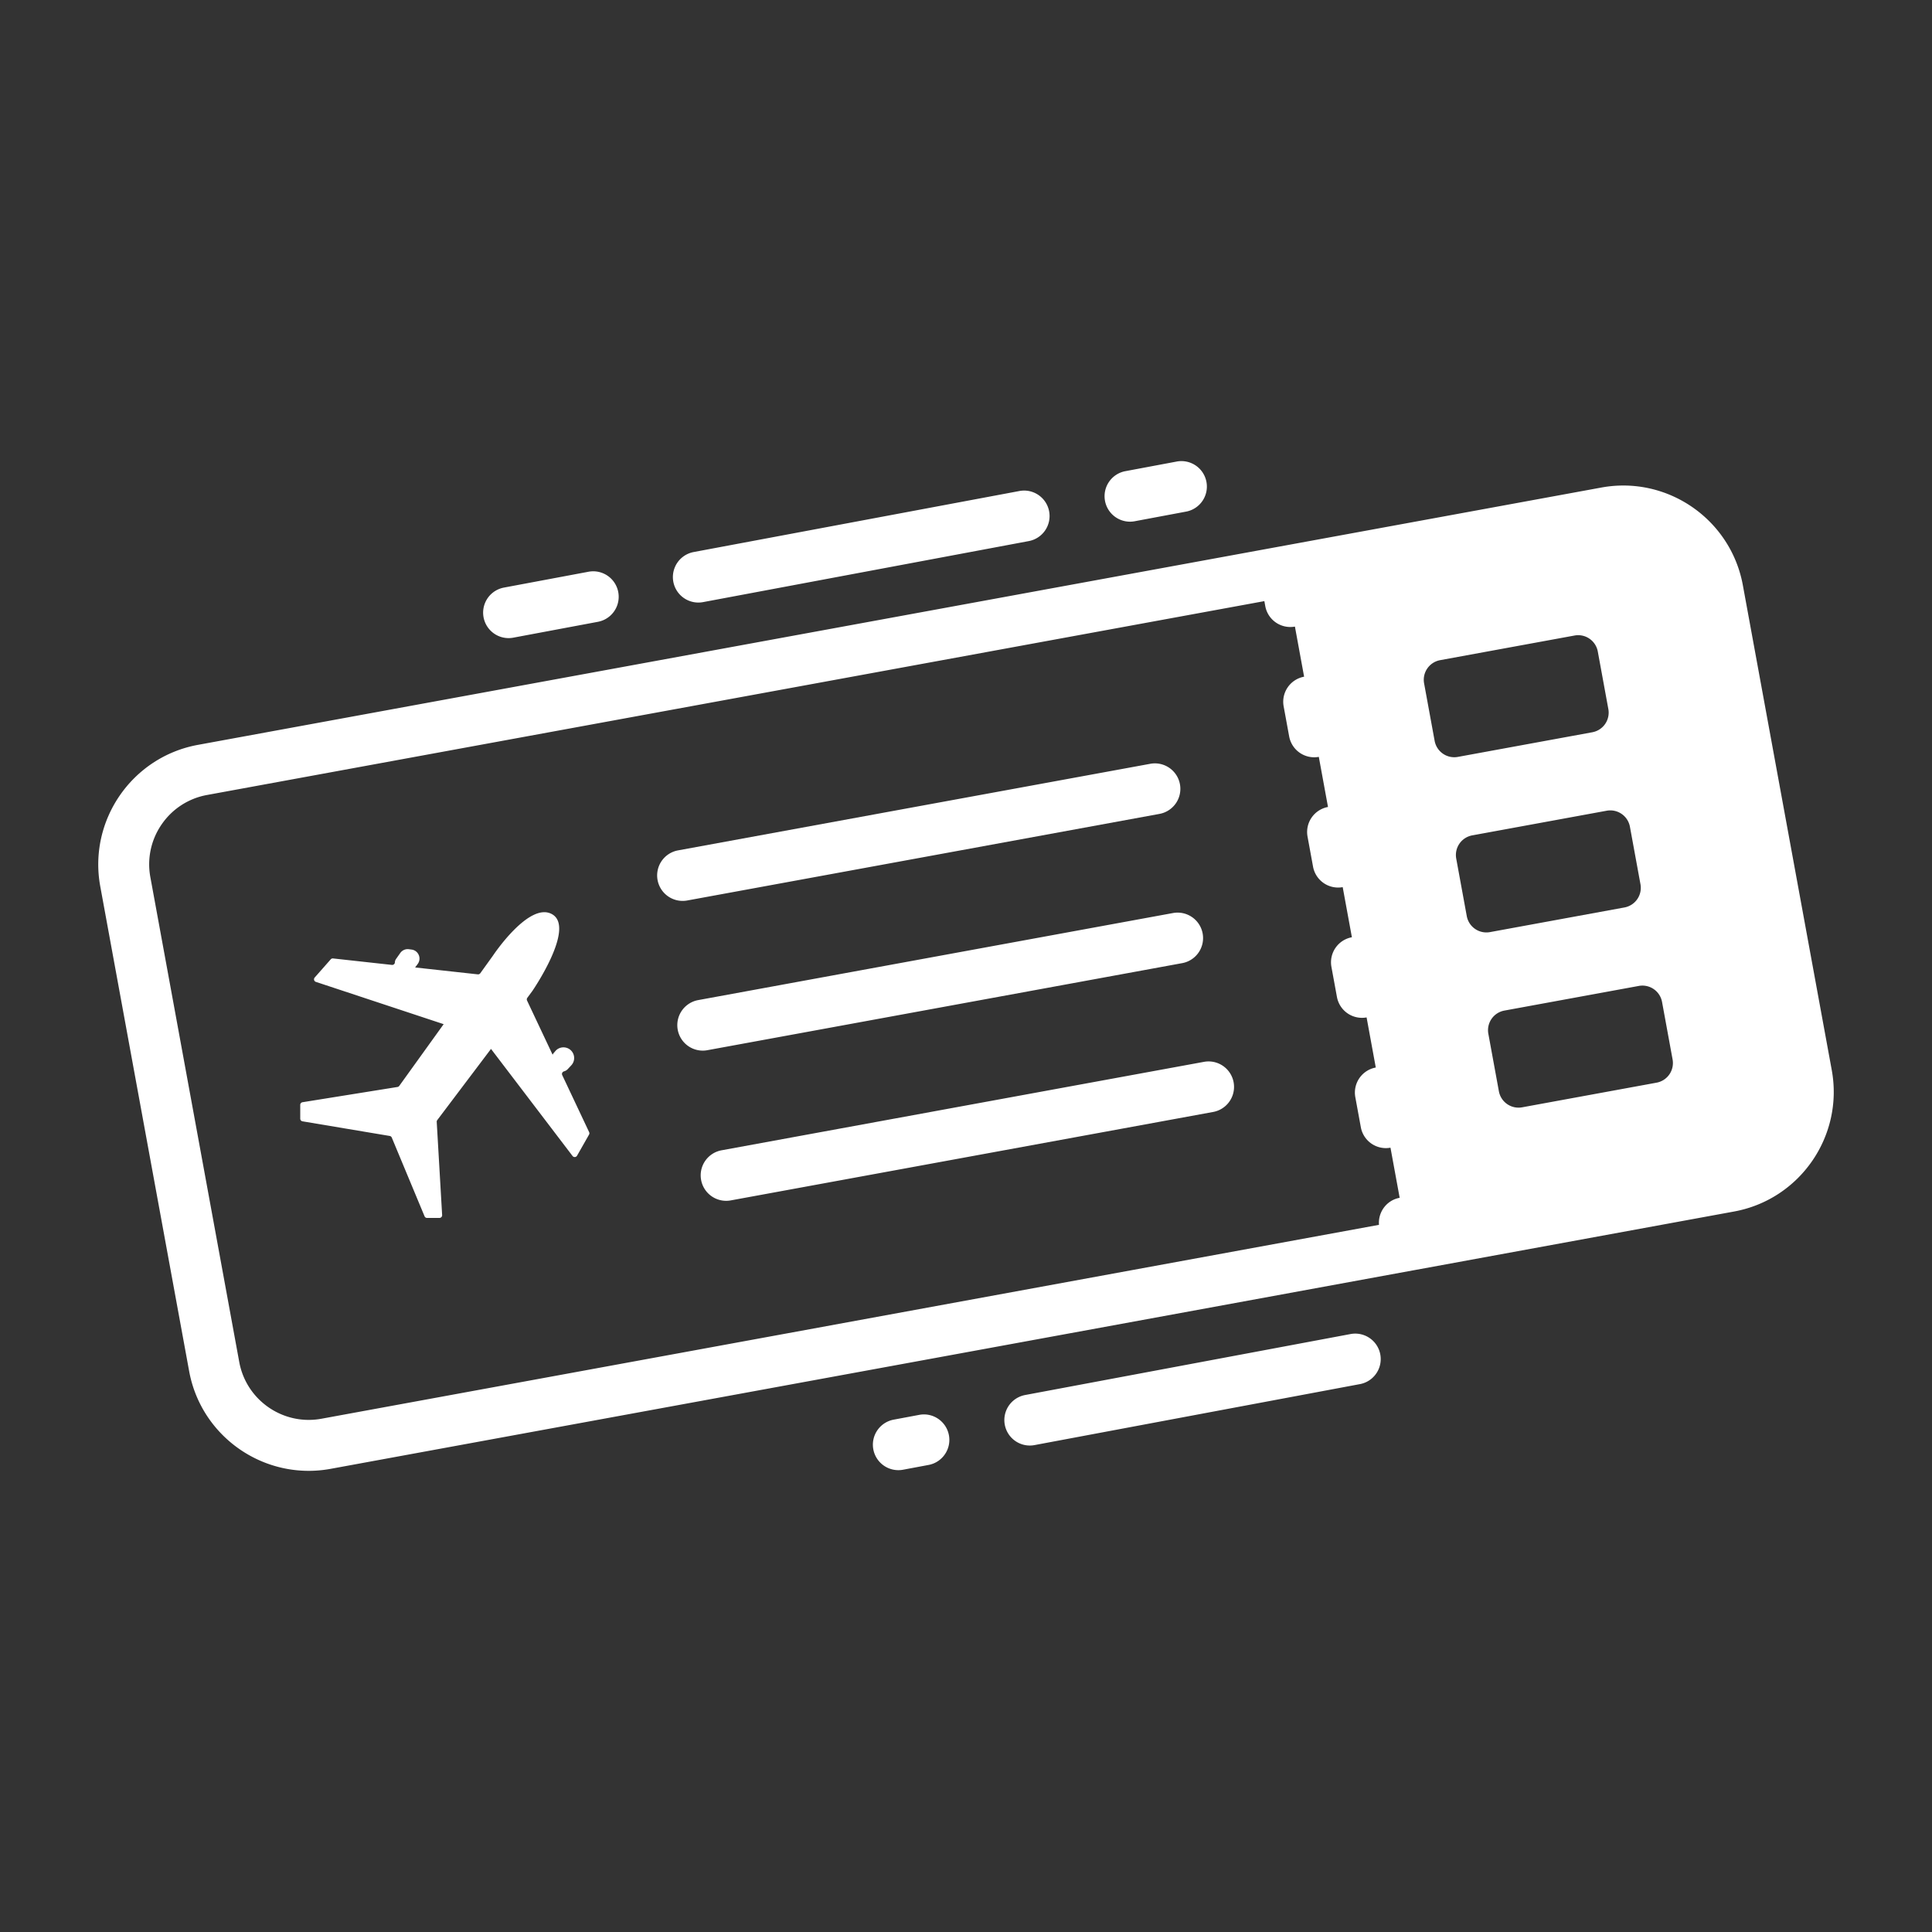 <?xml version="1.0" encoding="UTF-8"?> <svg xmlns="http://www.w3.org/2000/svg" viewBox="0 0 512 512" xml:space="preserve"><rect x="0" y="0" width="512" height="512" fill="#333333" stroke="none"/> <path d="M148.996 284.914c-.195-.415.05-.879.493-1a2.09 2.09 0 0 0 .979-.596l.931-1c.805-.865.988-2.14.459-3.196-.911-1.818-3.385-2.112-4.696-.559l-.499.591c-.091.107-.151.23-.218.351l-6.769-14.345a.718.718 0 0 1 .071-.731l1.333-1.81s11.54-16.777 5.223-20.346c-6.091-3.441-15.656 10.966-15.656 10.966l-3.366 4.681a.719.719 0 0 1-.66.294l-16.615-1.827c.013-.016.031-.028.044-.045l.647-.879c1.09-1.478.192-3.582-1.628-3.818l-.717-.093a2.408 2.408 0 0 0-2.277.999l-1.118 1.586a1.67 1.67 0 0 0-.311.917c-.013.405-.383.702-.786.658l-15.599-1.715a.715.715 0 0 0-.616.239l-4.247 4.818a.716.716 0 0 0 .313 1.154l11.949 3.954 6.929 2.293v-.001l14.986 4.959-11.764 16.357a.718.718 0 0 1-.469.289L80.171 292.1a.716.716 0 0 0-.604.708l.002 3.648c0 .351.253.649.599.707l11.65 1.954 11.464 1.923a.718.718 0 0 1 .543.432l8.687 20.855a.715.715 0 0 0 .663.441l3.28-.001a.719.719 0 0 0 .716-.76l-1.435-24.701a.714.714 0 0 1 .145-.473l14.239-18.862 21.612 28.378a.717.717 0 0 0 1.194-.08l3.175-5.584a.716.716 0 0 0 .025-.66l-7.13-15.111zM182.118 238.638l125.157-22.947a6.75 6.75 0 0 0 5.422-7.856 6.747 6.747 0 0 0-7.855-5.422L179.684 225.36a6.749 6.749 0 0 0-5.422 7.855 6.752 6.752 0 0 0 7.856 5.423zM187.454 278.314l125.839-23.072a6.749 6.749 0 0 0 5.423-7.855 6.749 6.749 0 0 0-7.856-5.423l-125.839 23.073a6.751 6.751 0 0 0 1.209 13.39 6.56 6.56 0 0 0 1.224-.113zM319.066 281.4l-127.772 23.427a6.75 6.75 0 1 0 2.434 13.278L321.5 294.679a6.75 6.75 0 1 0-2.434-13.279z" fill="#ffffff" class="fill-000000"></path> <path d="M485.432 283.566 461.874 155.08c-3.204-17.47-20.023-29.087-37.496-25.877l-85.105 15.604h-.002l-286.825 52.59c-17.473 3.203-29.08 20.024-25.877 37.495L50.126 363.38c2.846 15.517 16.429 26.409 31.673 26.407 1.919 0 3.869-.172 5.823-.531l286.825-52.589h.004l85.104-15.604c17.472-3.204 29.08-20.025 25.877-37.497zM370.92 317.43c-3.434.629-5.744 3.758-5.477 7.164L85.188 375.979c-10.146 1.862-19.922-4.883-21.784-15.033L39.847 232.459a18.6 18.6 0 0 1 3.005-14.006 18.592 18.592 0 0 1 12.027-7.777l280.188-51.372.243 1.327a6.752 6.752 0 0 0 7.857 5.422h.001l2.435 13.278a6.75 6.75 0 0 0-5.423 7.856l1.461 7.969a6.75 6.75 0 0 0 7.856 5.422h.002l2.435 13.278a6.749 6.749 0 0 0-5.422 7.856l1.46 7.967a6.753 6.753 0 0 0 7.857 5.422h.001l2.435 13.279a6.748 6.748 0 0 0-5.423 7.855l1.461 7.969a6.751 6.751 0 0 0 7.856 5.422h.002l2.435 13.279a6.749 6.749 0 0 0-5.423 7.855l1.462 7.967a6.752 6.752 0 0 0 6.631 5.535c.403 0 .813-.037 1.225-.113h.001l2.435 13.279-.007.002zm9.275-121.09-2.794-15.236a5.289 5.289 0 0 1 4.247-6.154l35.631-6.532a5.287 5.287 0 0 1 6.154 4.247l2.794 15.235a5.289 5.289 0 0 1-4.247 6.155l-35.631 6.532a5.288 5.288 0 0 1-6.154-4.247zm8.513 46.431-2.793-15.235a5.288 5.288 0 0 1 4.247-6.155l35.631-6.532a5.288 5.288 0 0 1 6.154 4.247l2.794 15.235a5.29 5.29 0 0 1-4.247 6.155l-35.632 6.532a5.286 5.286 0 0 1-6.154-4.247zm50.299 44.147-35.631 6.532a5.288 5.288 0 0 1-6.154-4.247l-2.794-15.236a5.287 5.287 0 0 1 4.247-6.153l35.632-6.534a5.29 5.29 0 0 1 6.154 4.248l2.793 15.236a5.288 5.288 0 0 1-4.247 6.154zM243.594 374.956l-6.763 1.267a6.75 6.75 0 0 0-5.391 7.878 6.75 6.75 0 0 0 7.877 5.391l6.764-1.267c3.663-.686 6.077-4.213 5.391-7.878s-4.216-6.089-7.878-5.391zM357.989 353.522l-86.32 16.173a6.751 6.751 0 0 0 1.235 13.386c.412 0 .831-.038 1.251-.117l86.321-16.174a6.75 6.75 0 0 0-2.487-13.268zM299.464 138.25a6.76 6.76 0 0 0 1.251-.117l13.527-2.535a6.75 6.75 0 1 0-2.486-13.268l-13.527 2.535a6.749 6.749 0 0 0-5.391 7.877 6.75 6.75 0 0 0 6.626 5.508zM185.068 159.683c.413 0 .83-.038 1.251-.117l86.321-16.173a6.749 6.749 0 0 0 5.391-7.877c-.688-3.665-4.213-6.082-7.877-5.391l-86.321 16.171a6.751 6.751 0 0 0 1.235 13.387zM134.771 169.106c.412 0 .83-.038 1.25-.116l22.433-4.204a6.75 6.75 0 0 0-2.489-13.269l-22.428 4.202a6.752 6.752 0 0 0 1.234 13.387z" fill="#ffffff" class="fill-000000"></path> </svg> 